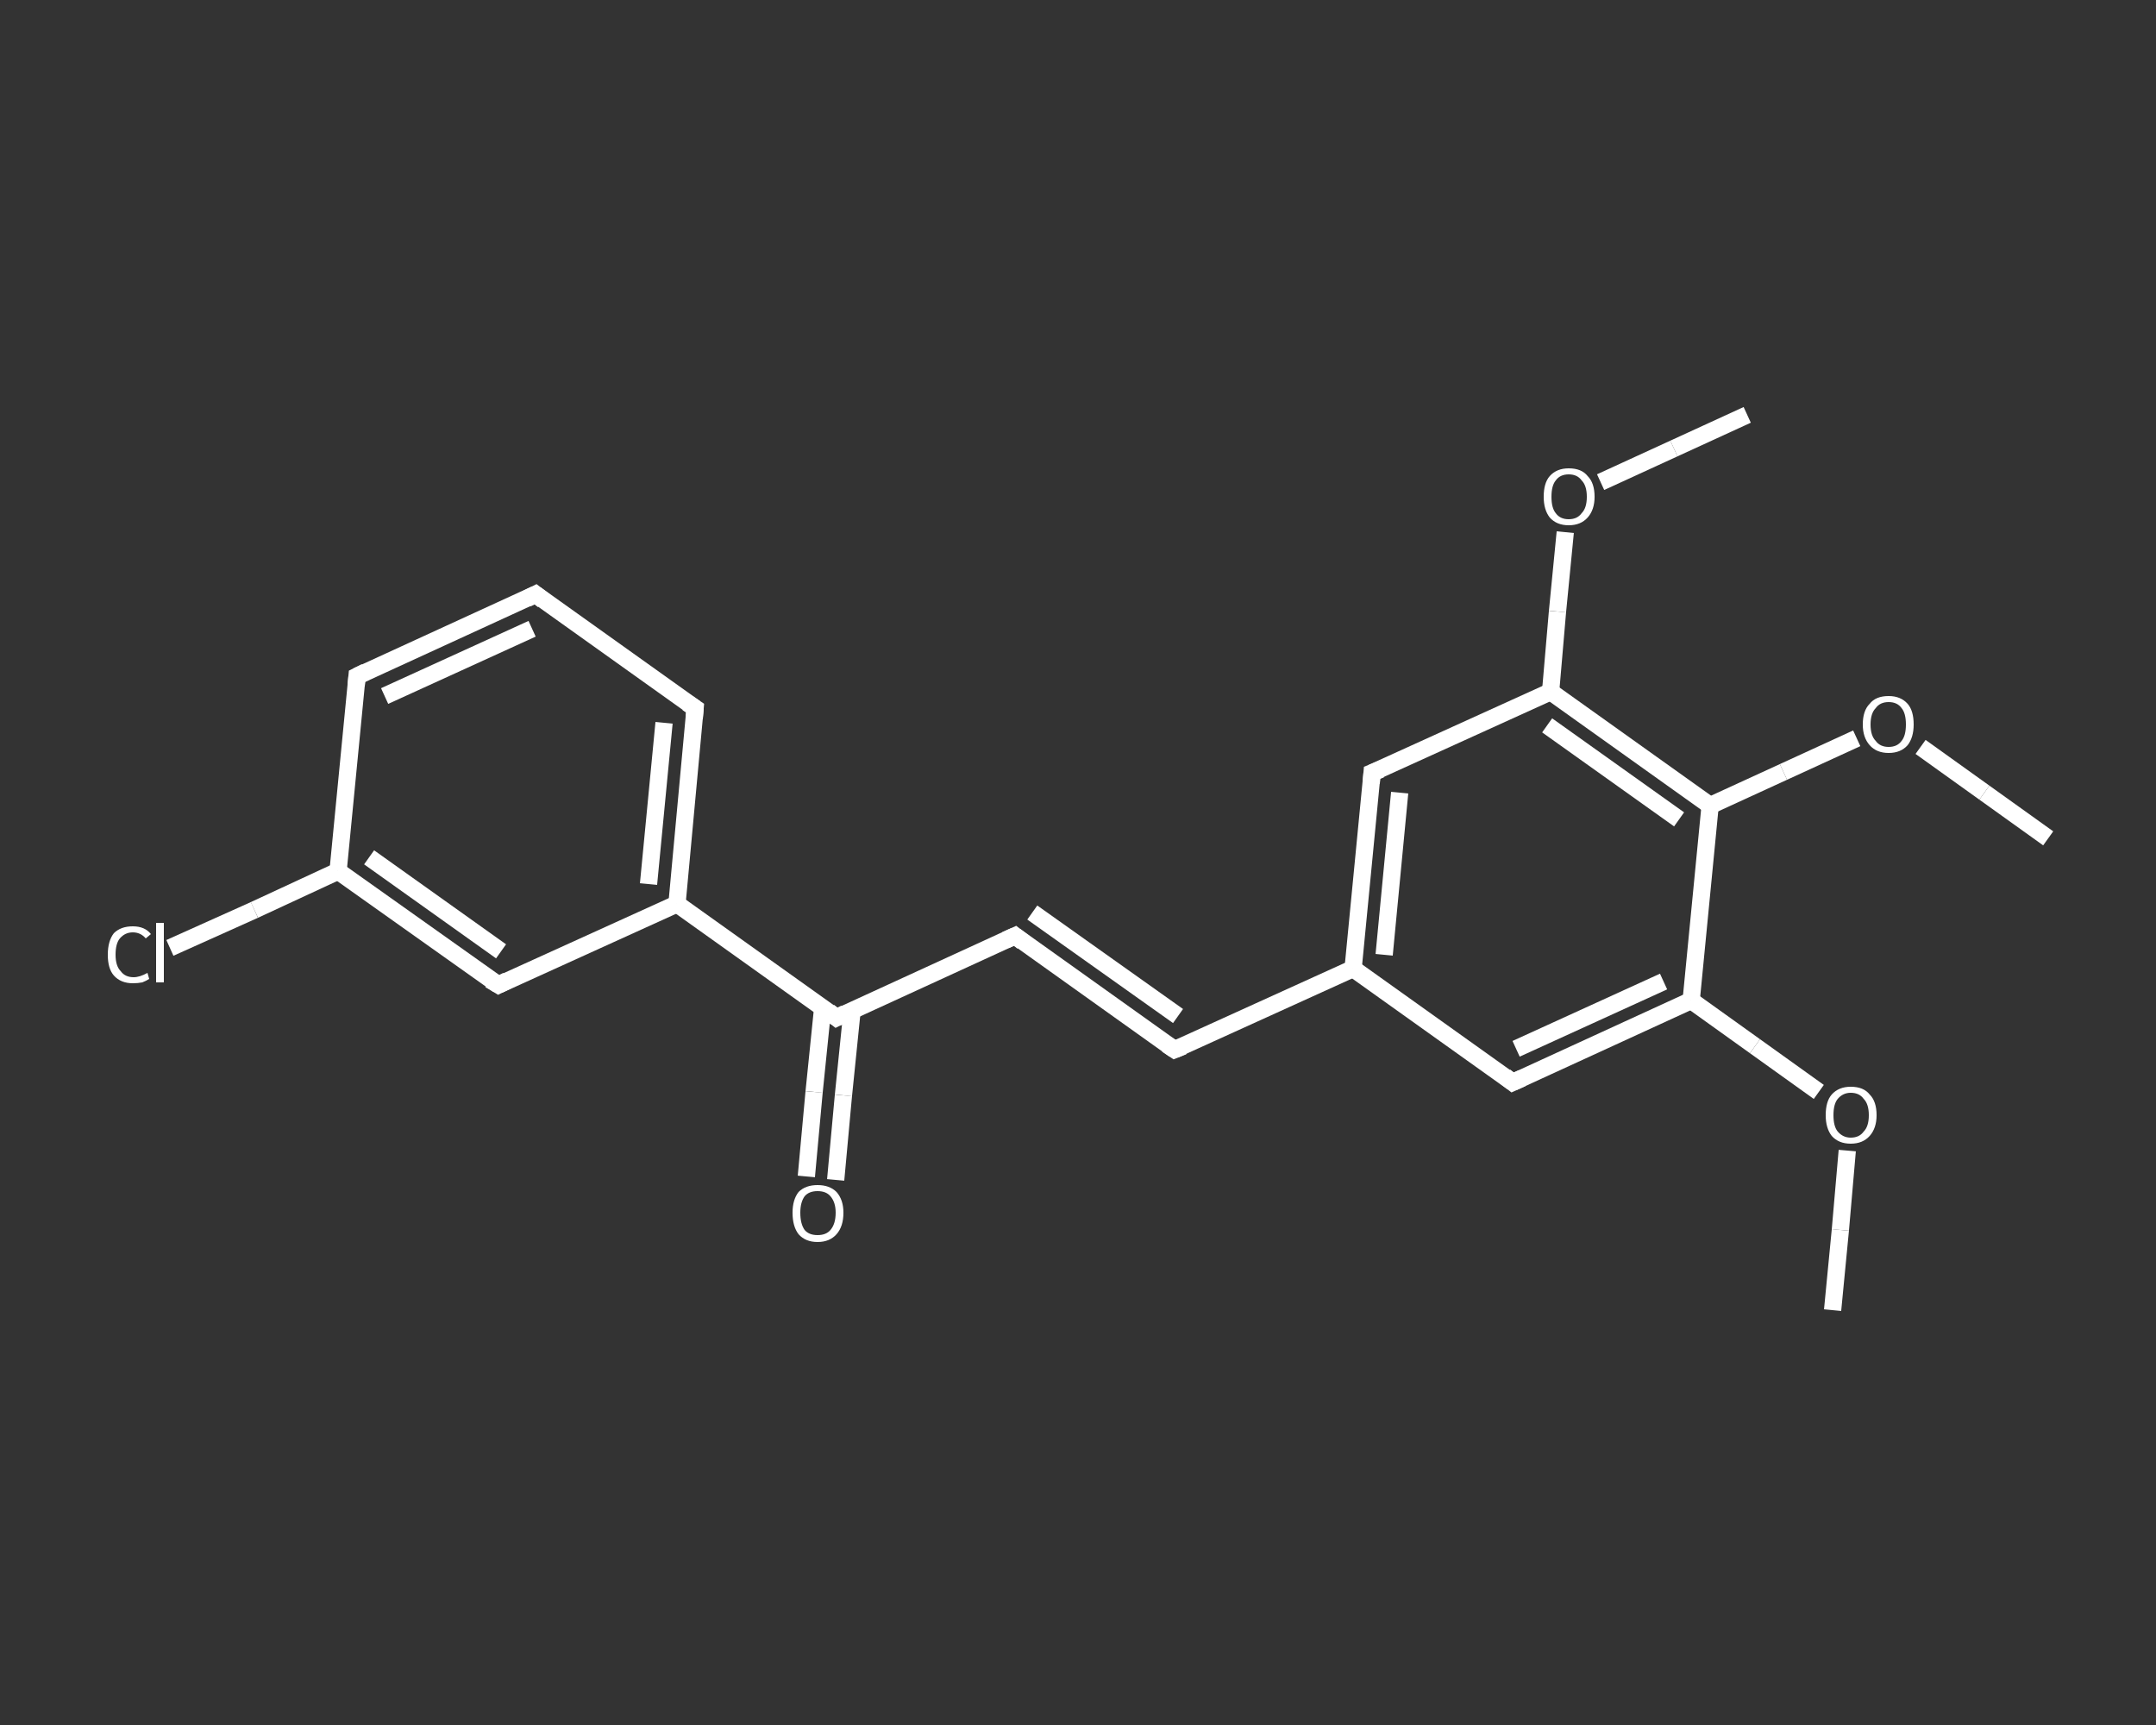 <?xml version='1.0' encoding='iso-8859-1'?>
<svg version='1.1' baseProfile='full'
              xmlns='http://www.w3.org/2000/svg'
                      xmlns:rdkit='http://www.rdkit.org/xml'
                      xmlns:xlink='http://www.w3.org/1999/xlink'
                  xml:space='preserve'
width='250px' height='200px' viewBox='0 0 250 200'>
<rect x="0" y="0" width="250" height="200" fill="#333333" stroke="none"/>
<!-- END OF HEADER -->
<rect style='opacity:1.0;fill:transparent;stroke:none' width='250.0' height='200.0' x='0.0' y='0.0'> </rect>
<path class='bond-0 atom-0 atom-1' d='M 212.5,151.9 L 213.4,142.6' style='fill:none;fill-rule:evenodd;stroke:#FFFFFF;stroke-width:2.0px;stroke-linecap:butt;stroke-linejoin:miter;stroke-opacity:1' />
<path class='bond-0 atom-0 atom-1' d='M 213.4,142.6 L 214.2,133.4' style='fill:none;fill-rule:evenodd;stroke:#FFFFFF;stroke-width:2.0px;stroke-linecap:butt;stroke-linejoin:miter;stroke-opacity:1' />
<path class='bond-1 atom-1 atom-2' d='M 210.9,126.6 L 203.5,121.3' style='fill:none;fill-rule:evenodd;stroke:#FFFFFF;stroke-width:2.0px;stroke-linecap:butt;stroke-linejoin:miter;stroke-opacity:1' />
<path class='bond-1 atom-1 atom-2' d='M 203.5,121.3 L 196.1,116.0' style='fill:none;fill-rule:evenodd;stroke:#FFFFFF;stroke-width:2.0px;stroke-linecap:butt;stroke-linejoin:miter;stroke-opacity:1' />
<path class='bond-2 atom-2 atom-3' d='M 196.1,116.0 L 175.4,125.5' style='fill:none;fill-rule:evenodd;stroke:#FFFFFF;stroke-width:2.0px;stroke-linecap:butt;stroke-linejoin:miter;stroke-opacity:1' />
<path class='bond-2 atom-2 atom-3' d='M 192.9,113.8 L 175.8,121.6' style='fill:none;fill-rule:evenodd;stroke:#FFFFFF;stroke-width:2.0px;stroke-linecap:butt;stroke-linejoin:miter;stroke-opacity:1' />
<path class='bond-3 atom-3 atom-4' d='M 175.4,125.5 L 156.9,112.3' style='fill:none;fill-rule:evenodd;stroke:#FFFFFF;stroke-width:2.0px;stroke-linecap:butt;stroke-linejoin:miter;stroke-opacity:1' />
<path class='bond-4 atom-4 atom-5' d='M 156.9,112.3 L 136.2,121.7' style='fill:none;fill-rule:evenodd;stroke:#FFFFFF;stroke-width:2.0px;stroke-linecap:butt;stroke-linejoin:miter;stroke-opacity:1' />
<path class='bond-5 atom-5 atom-6' d='M 136.2,121.7 L 117.7,108.5' style='fill:none;fill-rule:evenodd;stroke:#FFFFFF;stroke-width:2.0px;stroke-linecap:butt;stroke-linejoin:miter;stroke-opacity:1' />
<path class='bond-5 atom-5 atom-6' d='M 136.6,117.8 L 119.7,105.8' style='fill:none;fill-rule:evenodd;stroke:#FFFFFF;stroke-width:2.0px;stroke-linecap:butt;stroke-linejoin:miter;stroke-opacity:1' />
<path class='bond-6 atom-6 atom-7' d='M 117.7,108.5 L 97.0,118.0' style='fill:none;fill-rule:evenodd;stroke:#FFFFFF;stroke-width:2.0px;stroke-linecap:butt;stroke-linejoin:miter;stroke-opacity:1' />
<path class='bond-7 atom-7 atom-8' d='M 95.4,116.8 L 94.4,126.6' style='fill:none;fill-rule:evenodd;stroke:#FFFFFF;stroke-width:2.0px;stroke-linecap:butt;stroke-linejoin:miter;stroke-opacity:1' />
<path class='bond-7 atom-7 atom-8' d='M 94.4,126.6 L 93.5,136.4' style='fill:none;fill-rule:evenodd;stroke:#FFFFFF;stroke-width:2.0px;stroke-linecap:butt;stroke-linejoin:miter;stroke-opacity:1' />
<path class='bond-7 atom-7 atom-8' d='M 98.8,117.2 L 97.8,127.0' style='fill:none;fill-rule:evenodd;stroke:#FFFFFF;stroke-width:2.0px;stroke-linecap:butt;stroke-linejoin:miter;stroke-opacity:1' />
<path class='bond-7 atom-7 atom-8' d='M 97.8,127.0 L 96.9,136.8' style='fill:none;fill-rule:evenodd;stroke:#FFFFFF;stroke-width:2.0px;stroke-linecap:butt;stroke-linejoin:miter;stroke-opacity:1' />
<path class='bond-8 atom-7 atom-9' d='M 97.0,118.0 L 78.5,104.8' style='fill:none;fill-rule:evenodd;stroke:#FFFFFF;stroke-width:2.0px;stroke-linecap:butt;stroke-linejoin:miter;stroke-opacity:1' />
<path class='bond-9 atom-9 atom-10' d='M 78.5,104.8 L 80.6,82.1' style='fill:none;fill-rule:evenodd;stroke:#FFFFFF;stroke-width:2.0px;stroke-linecap:butt;stroke-linejoin:miter;stroke-opacity:1' />
<path class='bond-9 atom-9 atom-10' d='M 75.2,102.5 L 77.0,83.8' style='fill:none;fill-rule:evenodd;stroke:#FFFFFF;stroke-width:2.0px;stroke-linecap:butt;stroke-linejoin:miter;stroke-opacity:1' />
<path class='bond-10 atom-10 atom-11' d='M 80.6,82.1 L 62.1,68.9' style='fill:none;fill-rule:evenodd;stroke:#FFFFFF;stroke-width:2.0px;stroke-linecap:butt;stroke-linejoin:miter;stroke-opacity:1' />
<path class='bond-11 atom-11 atom-12' d='M 62.1,68.9 L 41.4,78.4' style='fill:none;fill-rule:evenodd;stroke:#FFFFFF;stroke-width:2.0px;stroke-linecap:butt;stroke-linejoin:miter;stroke-opacity:1' />
<path class='bond-11 atom-11 atom-12' d='M 61.7,72.9 L 44.6,80.7' style='fill:none;fill-rule:evenodd;stroke:#FFFFFF;stroke-width:2.0px;stroke-linecap:butt;stroke-linejoin:miter;stroke-opacity:1' />
<path class='bond-12 atom-12 atom-13' d='M 41.4,78.4 L 39.2,101.0' style='fill:none;fill-rule:evenodd;stroke:#FFFFFF;stroke-width:2.0px;stroke-linecap:butt;stroke-linejoin:miter;stroke-opacity:1' />
<path class='bond-13 atom-13 atom-14' d='M 39.2,101.0 L 29.5,105.5' style='fill:none;fill-rule:evenodd;stroke:#FFFFFF;stroke-width:2.0px;stroke-linecap:butt;stroke-linejoin:miter;stroke-opacity:1' />
<path class='bond-13 atom-13 atom-14' d='M 29.5,105.5 L 19.7,109.9' style='fill:none;fill-rule:evenodd;stroke:#FFFFFF;stroke-width:2.0px;stroke-linecap:butt;stroke-linejoin:miter;stroke-opacity:1' />
<path class='bond-14 atom-13 atom-15' d='M 39.2,101.0 L 57.8,114.2' style='fill:none;fill-rule:evenodd;stroke:#FFFFFF;stroke-width:2.0px;stroke-linecap:butt;stroke-linejoin:miter;stroke-opacity:1' />
<path class='bond-14 atom-13 atom-15' d='M 42.8,99.4 L 58.1,110.3' style='fill:none;fill-rule:evenodd;stroke:#FFFFFF;stroke-width:2.0px;stroke-linecap:butt;stroke-linejoin:miter;stroke-opacity:1' />
<path class='bond-15 atom-4 atom-16' d='M 156.9,112.3 L 159.1,89.6' style='fill:none;fill-rule:evenodd;stroke:#FFFFFF;stroke-width:2.0px;stroke-linecap:butt;stroke-linejoin:miter;stroke-opacity:1' />
<path class='bond-15 atom-4 atom-16' d='M 160.5,110.7 L 162.3,91.9' style='fill:none;fill-rule:evenodd;stroke:#FFFFFF;stroke-width:2.0px;stroke-linecap:butt;stroke-linejoin:miter;stroke-opacity:1' />
<path class='bond-16 atom-16 atom-17' d='M 159.1,89.6 L 179.8,80.2' style='fill:none;fill-rule:evenodd;stroke:#FFFFFF;stroke-width:2.0px;stroke-linecap:butt;stroke-linejoin:miter;stroke-opacity:1' />
<path class='bond-17 atom-17 atom-18' d='M 179.8,80.2 L 180.6,70.9' style='fill:none;fill-rule:evenodd;stroke:#FFFFFF;stroke-width:2.0px;stroke-linecap:butt;stroke-linejoin:miter;stroke-opacity:1' />
<path class='bond-17 atom-17 atom-18' d='M 180.6,70.9 L 181.5,61.7' style='fill:none;fill-rule:evenodd;stroke:#FFFFFF;stroke-width:2.0px;stroke-linecap:butt;stroke-linejoin:miter;stroke-opacity:1' />
<path class='bond-18 atom-18 atom-19' d='M 185.6,55.9 L 194.1,52.0' style='fill:none;fill-rule:evenodd;stroke:#FFFFFF;stroke-width:2.0px;stroke-linecap:butt;stroke-linejoin:miter;stroke-opacity:1' />
<path class='bond-18 atom-18 atom-19' d='M 194.1,52.0 L 202.6,48.1' style='fill:none;fill-rule:evenodd;stroke:#FFFFFF;stroke-width:2.0px;stroke-linecap:butt;stroke-linejoin:miter;stroke-opacity:1' />
<path class='bond-19 atom-17 atom-20' d='M 179.8,80.2 L 198.3,93.4' style='fill:none;fill-rule:evenodd;stroke:#FFFFFF;stroke-width:2.0px;stroke-linecap:butt;stroke-linejoin:miter;stroke-opacity:1' />
<path class='bond-19 atom-17 atom-20' d='M 179.4,84.1 L 194.7,95.0' style='fill:none;fill-rule:evenodd;stroke:#FFFFFF;stroke-width:2.0px;stroke-linecap:butt;stroke-linejoin:miter;stroke-opacity:1' />
<path class='bond-20 atom-20 atom-21' d='M 198.3,93.4 L 206.8,89.5' style='fill:none;fill-rule:evenodd;stroke:#FFFFFF;stroke-width:2.0px;stroke-linecap:butt;stroke-linejoin:miter;stroke-opacity:1' />
<path class='bond-20 atom-20 atom-21' d='M 206.8,89.5 L 215.3,85.6' style='fill:none;fill-rule:evenodd;stroke:#FFFFFF;stroke-width:2.0px;stroke-linecap:butt;stroke-linejoin:miter;stroke-opacity:1' />
<path class='bond-21 atom-21 atom-22' d='M 222.7,86.6 L 230.1,91.9' style='fill:none;fill-rule:evenodd;stroke:#FFFFFF;stroke-width:2.0px;stroke-linecap:butt;stroke-linejoin:miter;stroke-opacity:1' />
<path class='bond-21 atom-21 atom-22' d='M 230.1,91.9 L 237.5,97.2' style='fill:none;fill-rule:evenodd;stroke:#FFFFFF;stroke-width:2.0px;stroke-linecap:butt;stroke-linejoin:miter;stroke-opacity:1' />
<path class='bond-22 atom-20 atom-2' d='M 198.3,93.4 L 196.1,116.0' style='fill:none;fill-rule:evenodd;stroke:#FFFFFF;stroke-width:2.0px;stroke-linecap:butt;stroke-linejoin:miter;stroke-opacity:1' />
<path class='bond-23 atom-15 atom-9' d='M 57.8,114.2 L 78.5,104.8' style='fill:none;fill-rule:evenodd;stroke:#FFFFFF;stroke-width:2.0px;stroke-linecap:butt;stroke-linejoin:miter;stroke-opacity:1' />
<path d='M 176.5,125.0 L 175.4,125.5 L 174.5,124.8' style='fill:none;stroke:#FFFFFF;stroke-width:2.0px;stroke-linecap:butt;stroke-linejoin:miter;stroke-opacity:1;' />
<path d='M 137.2,121.3 L 136.2,121.7 L 135.3,121.1' style='fill:none;stroke:#FFFFFF;stroke-width:2.0px;stroke-linecap:butt;stroke-linejoin:miter;stroke-opacity:1;' />
<path d='M 118.6,109.2 L 117.7,108.5 L 116.6,109.0' style='fill:none;stroke:#FFFFFF;stroke-width:2.0px;stroke-linecap:butt;stroke-linejoin:miter;stroke-opacity:1;' />
<path d='M 98.0,117.5 L 97.0,118.0 L 96.1,117.3' style='fill:none;stroke:#FFFFFF;stroke-width:2.0px;stroke-linecap:butt;stroke-linejoin:miter;stroke-opacity:1;' />
<path d='M 80.5,83.3 L 80.6,82.1 L 79.7,81.5' style='fill:none;stroke:#FFFFFF;stroke-width:2.0px;stroke-linecap:butt;stroke-linejoin:miter;stroke-opacity:1;' />
<path d='M 63.0,69.6 L 62.1,68.9 L 61.1,69.4' style='fill:none;stroke:#FFFFFF;stroke-width:2.0px;stroke-linecap:butt;stroke-linejoin:miter;stroke-opacity:1;' />
<path d='M 42.4,77.9 L 41.4,78.4 L 41.3,79.5' style='fill:none;stroke:#FFFFFF;stroke-width:2.0px;stroke-linecap:butt;stroke-linejoin:miter;stroke-opacity:1;' />
<path d='M 56.8,113.6 L 57.8,114.2 L 58.8,113.7' style='fill:none;stroke:#FFFFFF;stroke-width:2.0px;stroke-linecap:butt;stroke-linejoin:miter;stroke-opacity:1;' />
<path d='M 159.0,90.8 L 159.1,89.6 L 160.1,89.2' style='fill:none;stroke:#FFFFFF;stroke-width:2.0px;stroke-linecap:butt;stroke-linejoin:miter;stroke-opacity:1;' />
<path class='atom-1' d='M 211.7 129.3
Q 211.7 127.7, 212.4 126.9
Q 213.2 126.0, 214.6 126.0
Q 216.1 126.0, 216.8 126.9
Q 217.6 127.7, 217.6 129.3
Q 217.6 130.8, 216.8 131.7
Q 216.0 132.6, 214.6 132.6
Q 213.2 132.6, 212.4 131.7
Q 211.7 130.8, 211.7 129.3
M 214.6 131.9
Q 215.6 131.9, 216.1 131.2
Q 216.7 130.6, 216.7 129.3
Q 216.7 128.0, 216.1 127.4
Q 215.6 126.7, 214.6 126.7
Q 213.7 126.7, 213.1 127.4
Q 212.6 128.0, 212.6 129.3
Q 212.6 130.6, 213.1 131.2
Q 213.7 131.9, 214.6 131.9
' fill='#FFFFFF'/>
<path class='atom-8' d='M 91.9 140.6
Q 91.9 139.1, 92.6 138.2
Q 93.4 137.4, 94.8 137.4
Q 96.2 137.4, 97.0 138.2
Q 97.8 139.1, 97.8 140.6
Q 97.8 142.2, 97.0 143.1
Q 96.2 144.0, 94.8 144.0
Q 93.4 144.0, 92.6 143.1
Q 91.9 142.2, 91.9 140.6
M 94.8 143.2
Q 95.8 143.2, 96.3 142.6
Q 96.9 141.9, 96.9 140.6
Q 96.9 139.4, 96.3 138.7
Q 95.8 138.1, 94.8 138.1
Q 93.8 138.1, 93.3 138.7
Q 92.8 139.4, 92.8 140.6
Q 92.8 141.9, 93.3 142.6
Q 93.8 143.2, 94.8 143.2
' fill='#FFFFFF'/>
<path class='atom-14' d='M 12.5 110.7
Q 12.5 109.1, 13.2 108.2
Q 14.0 107.4, 15.4 107.4
Q 16.8 107.4, 17.5 108.3
L 16.9 108.8
Q 16.3 108.1, 15.4 108.1
Q 14.5 108.1, 13.9 108.8
Q 13.4 109.4, 13.4 110.7
Q 13.4 112.0, 14.0 112.6
Q 14.5 113.3, 15.5 113.3
Q 16.2 113.3, 17.1 112.8
L 17.3 113.5
Q 17.0 113.7, 16.5 113.9
Q 16.0 114.0, 15.4 114.0
Q 14.0 114.0, 13.2 113.1
Q 12.5 112.3, 12.5 110.7
' fill='#FFFFFF'/>
<path class='atom-14' d='M 18.1 107.0
L 19.0 107.0
L 19.0 113.9
L 18.1 113.9
L 18.1 107.0
' fill='#FFFFFF'/>
<path class='atom-18' d='M 179.0 57.6
Q 179.0 56.0, 179.7 55.2
Q 180.5 54.3, 181.9 54.3
Q 183.4 54.3, 184.1 55.2
Q 184.9 56.0, 184.9 57.6
Q 184.9 59.1, 184.1 60.0
Q 183.3 60.9, 181.9 60.9
Q 180.5 60.9, 179.7 60.0
Q 179.0 59.1, 179.0 57.6
M 181.9 60.2
Q 182.9 60.2, 183.4 59.5
Q 184.0 58.9, 184.0 57.6
Q 184.0 56.3, 183.4 55.7
Q 182.9 55.0, 181.9 55.0
Q 180.9 55.0, 180.4 55.7
Q 179.9 56.3, 179.9 57.6
Q 179.9 58.9, 180.4 59.5
Q 180.9 60.2, 181.9 60.2
' fill='#FFFFFF'/>
<path class='atom-21' d='M 216.0 84.0
Q 216.0 82.4, 216.8 81.6
Q 217.5 80.7, 219.0 80.7
Q 220.4 80.7, 221.2 81.6
Q 221.9 82.4, 221.9 84.0
Q 221.9 85.5, 221.2 86.4
Q 220.4 87.3, 219.0 87.3
Q 217.6 87.3, 216.8 86.4
Q 216.0 85.5, 216.0 84.0
M 219.0 86.6
Q 220.0 86.6, 220.5 85.9
Q 221.0 85.3, 221.0 84.0
Q 221.0 82.7, 220.5 82.1
Q 220.0 81.4, 219.0 81.4
Q 218.0 81.4, 217.5 82.1
Q 216.9 82.7, 216.9 84.0
Q 216.9 85.3, 217.5 85.9
Q 218.0 86.6, 219.0 86.6
' fill='#FFFFFF'/>
</svg>
